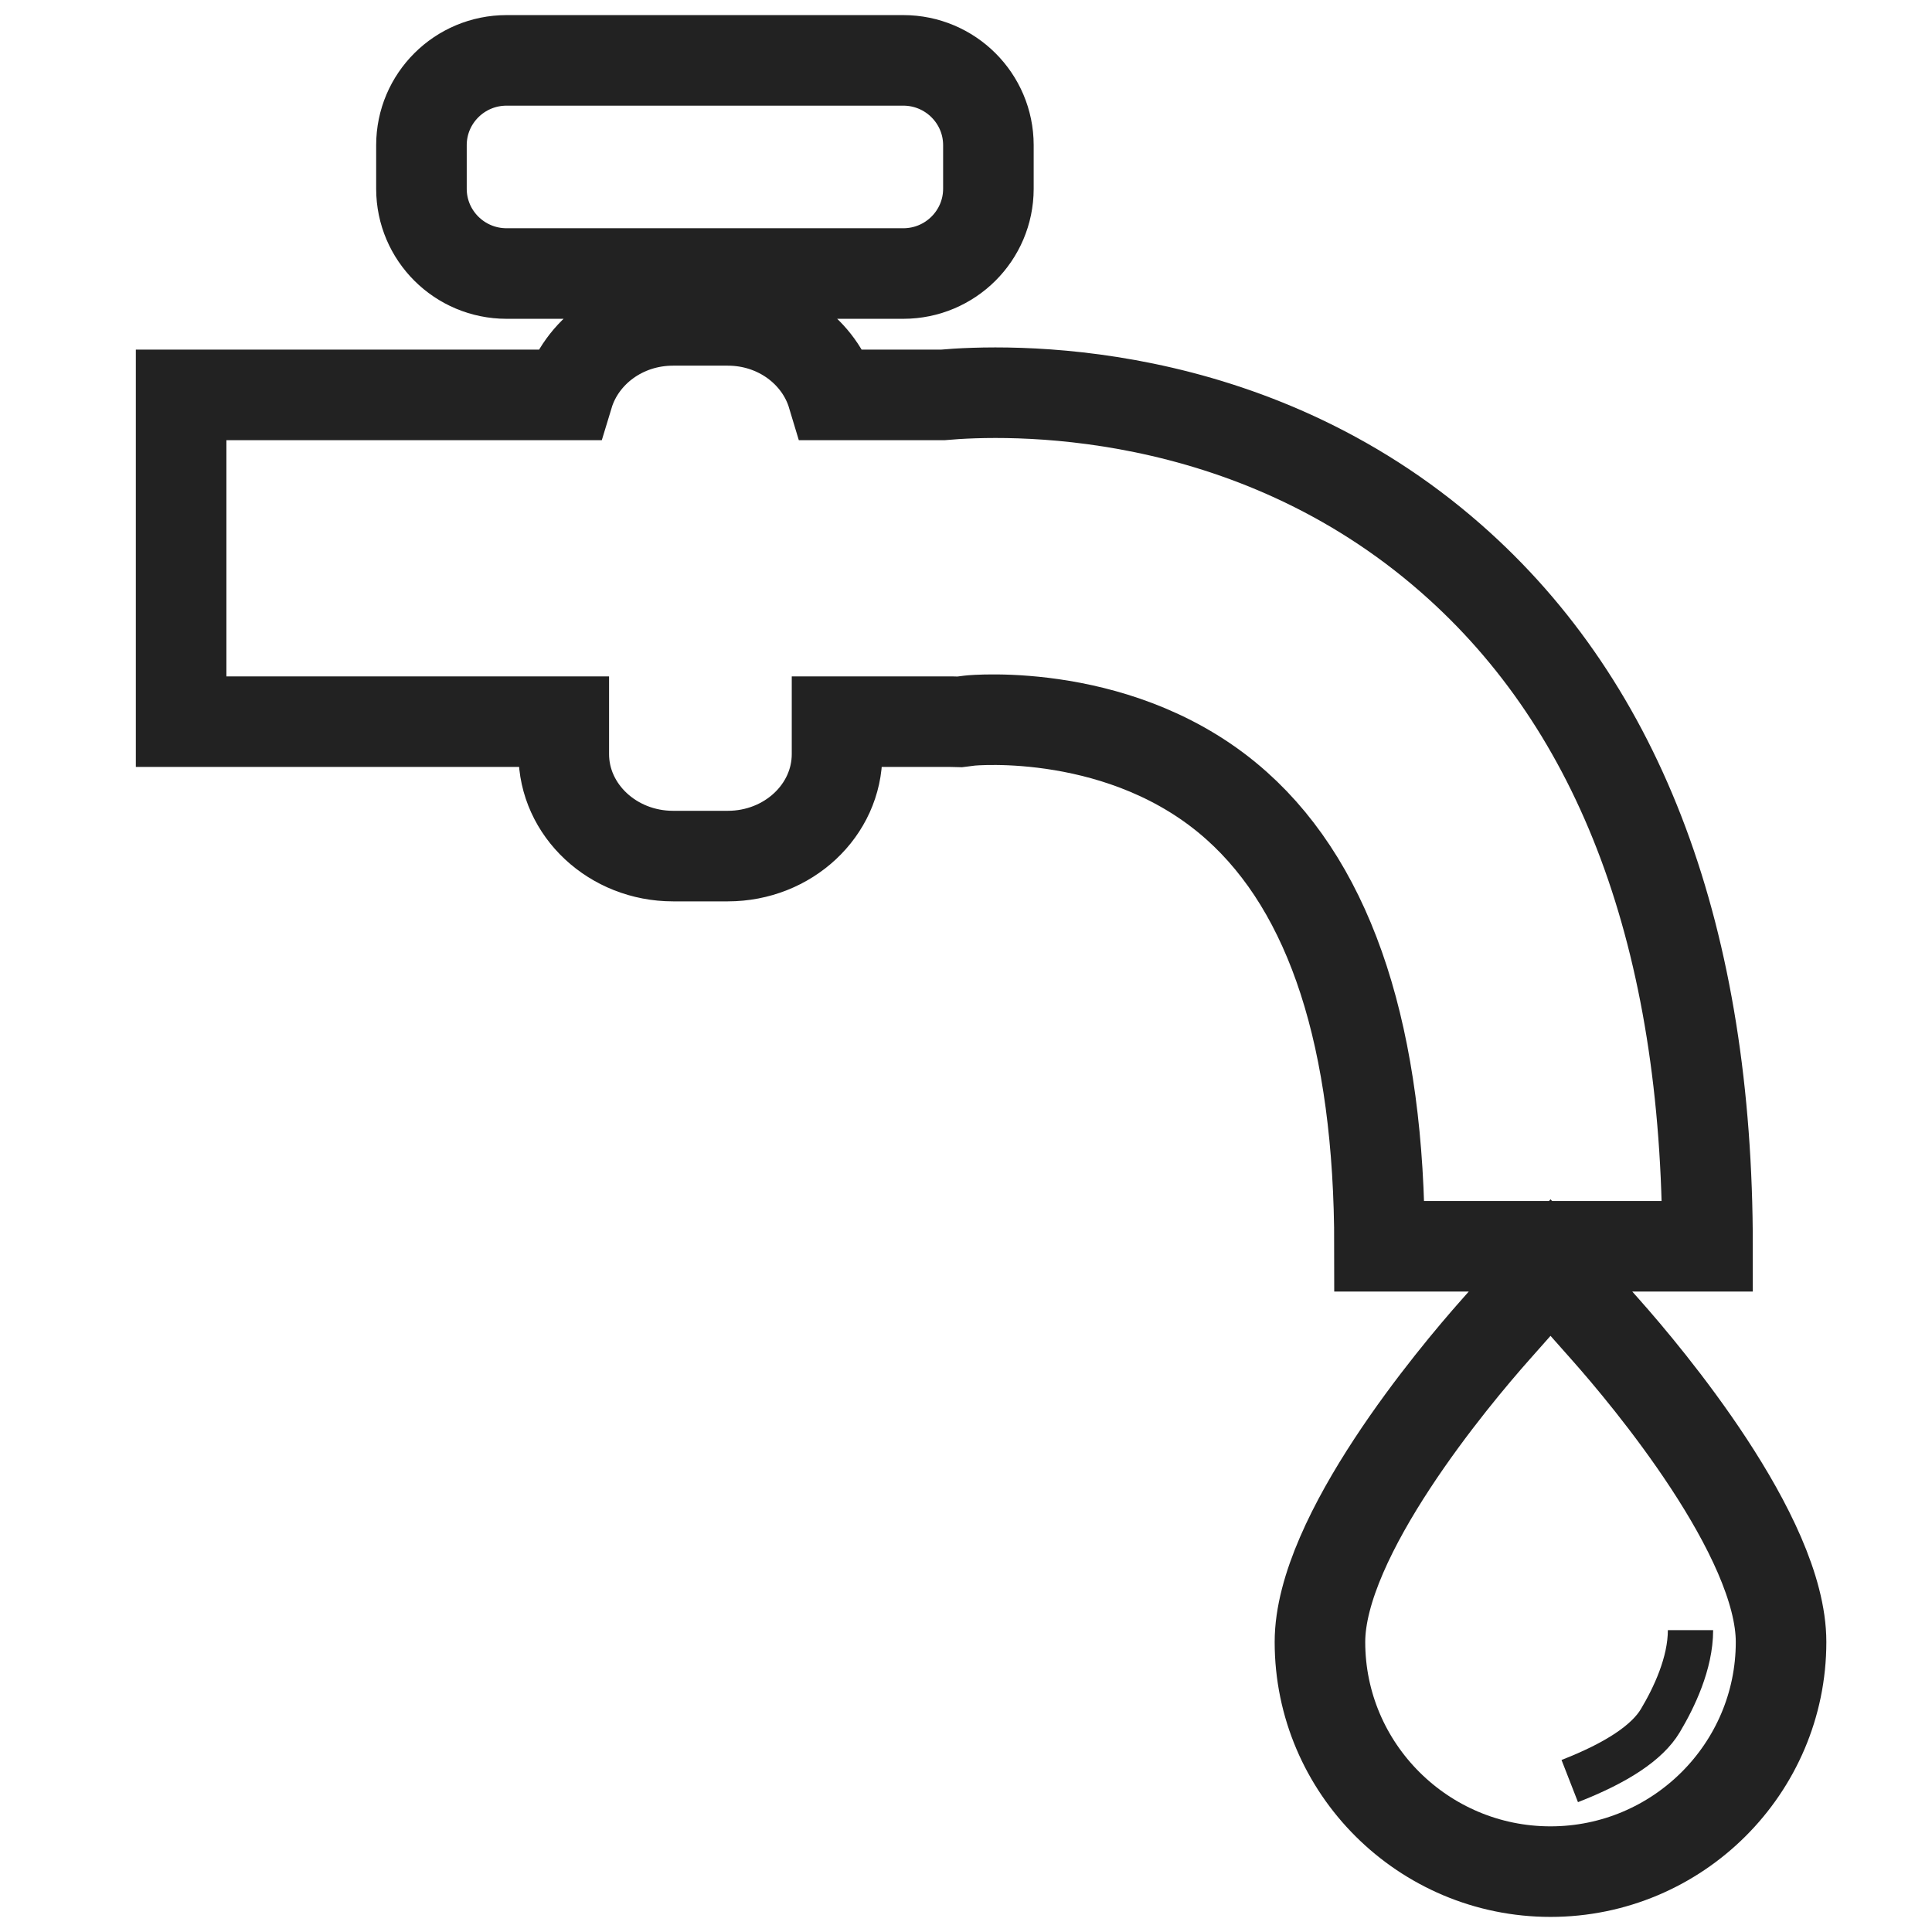 <?xml version="1.0" encoding="UTF-8"?>
<svg width="64px" height="64px" viewBox="0 0 64 64" version="1.1" xmlns="http://www.w3.org/2000/svg" xmlns:xlink="http://www.w3.org/1999/xlink">
    <title>water-conservancy-svgrepo-com</title>
    <g id="water-conservancy-svgrepo-com" stroke="none" fill="none">
        <path d="M48.071,18.501 C41.361,12.612 33.29,12.897 31.224,13.082 L27.577,13.082 C27.15,11.663 25.767,10.613 24.109,10.613 L22.295,10.613 C20.637,10.613 19.254,11.661 18.823,13.082 L6,13.082 L6,23.906 L18.676,23.906 L18.676,24.98 C18.676,26.842 20.302,28.359 22.295,28.359 L24.109,28.359 C26.107,28.359 27.728,26.844 27.728,24.98 L27.728,23.906 L31.501,23.906 L31.792,23.913 L32.132,23.87 C32.185,23.863 37.26,23.372 40.971,26.696 C44.111,29.505 45.698,34.413 45.698,41.284 L56.564,41.284 C56.564,31.109 53.706,23.442 48.071,18.501 Z M16.782,9.061 L29.923,9.061 C31.479,9.06 32.74,7.804 32.742,6.254 L32.742,4.808 C32.741,3.258 31.479,2.001 29.923,2 L16.782,2 C16.782,2 16.782,2 16.782,2 C15.224,2 13.962,3.257 13.961,4.808 L13.961,6.256 C13.963,7.806 15.225,9.061 16.782,9.061 C16.782,9.061 16.782,9.061 16.782,9.061 L16.782,9.061 Z M51.363,41.99 L49.535,44.053 C48.172,45.59 43.725,50.886 43.725,54.393 C43.725,58.587 47.152,62 51.363,62 C55.574,62 59,58.587 59,54.393 C59,50.886 54.558,45.591 53.191,44.053 L51.363,41.99 Z" id="Shape" stroke="#222222" stroke-width="3" fill-rule="nonzero"></path>
        <path d="M52,59 C53.569,58.388 54.569,57.721 55,57 C55.454,56.24 56,55.101 56,54" id="Path-3" stroke="#222222" stroke-width="1.5"></path>
    </g>
</svg>